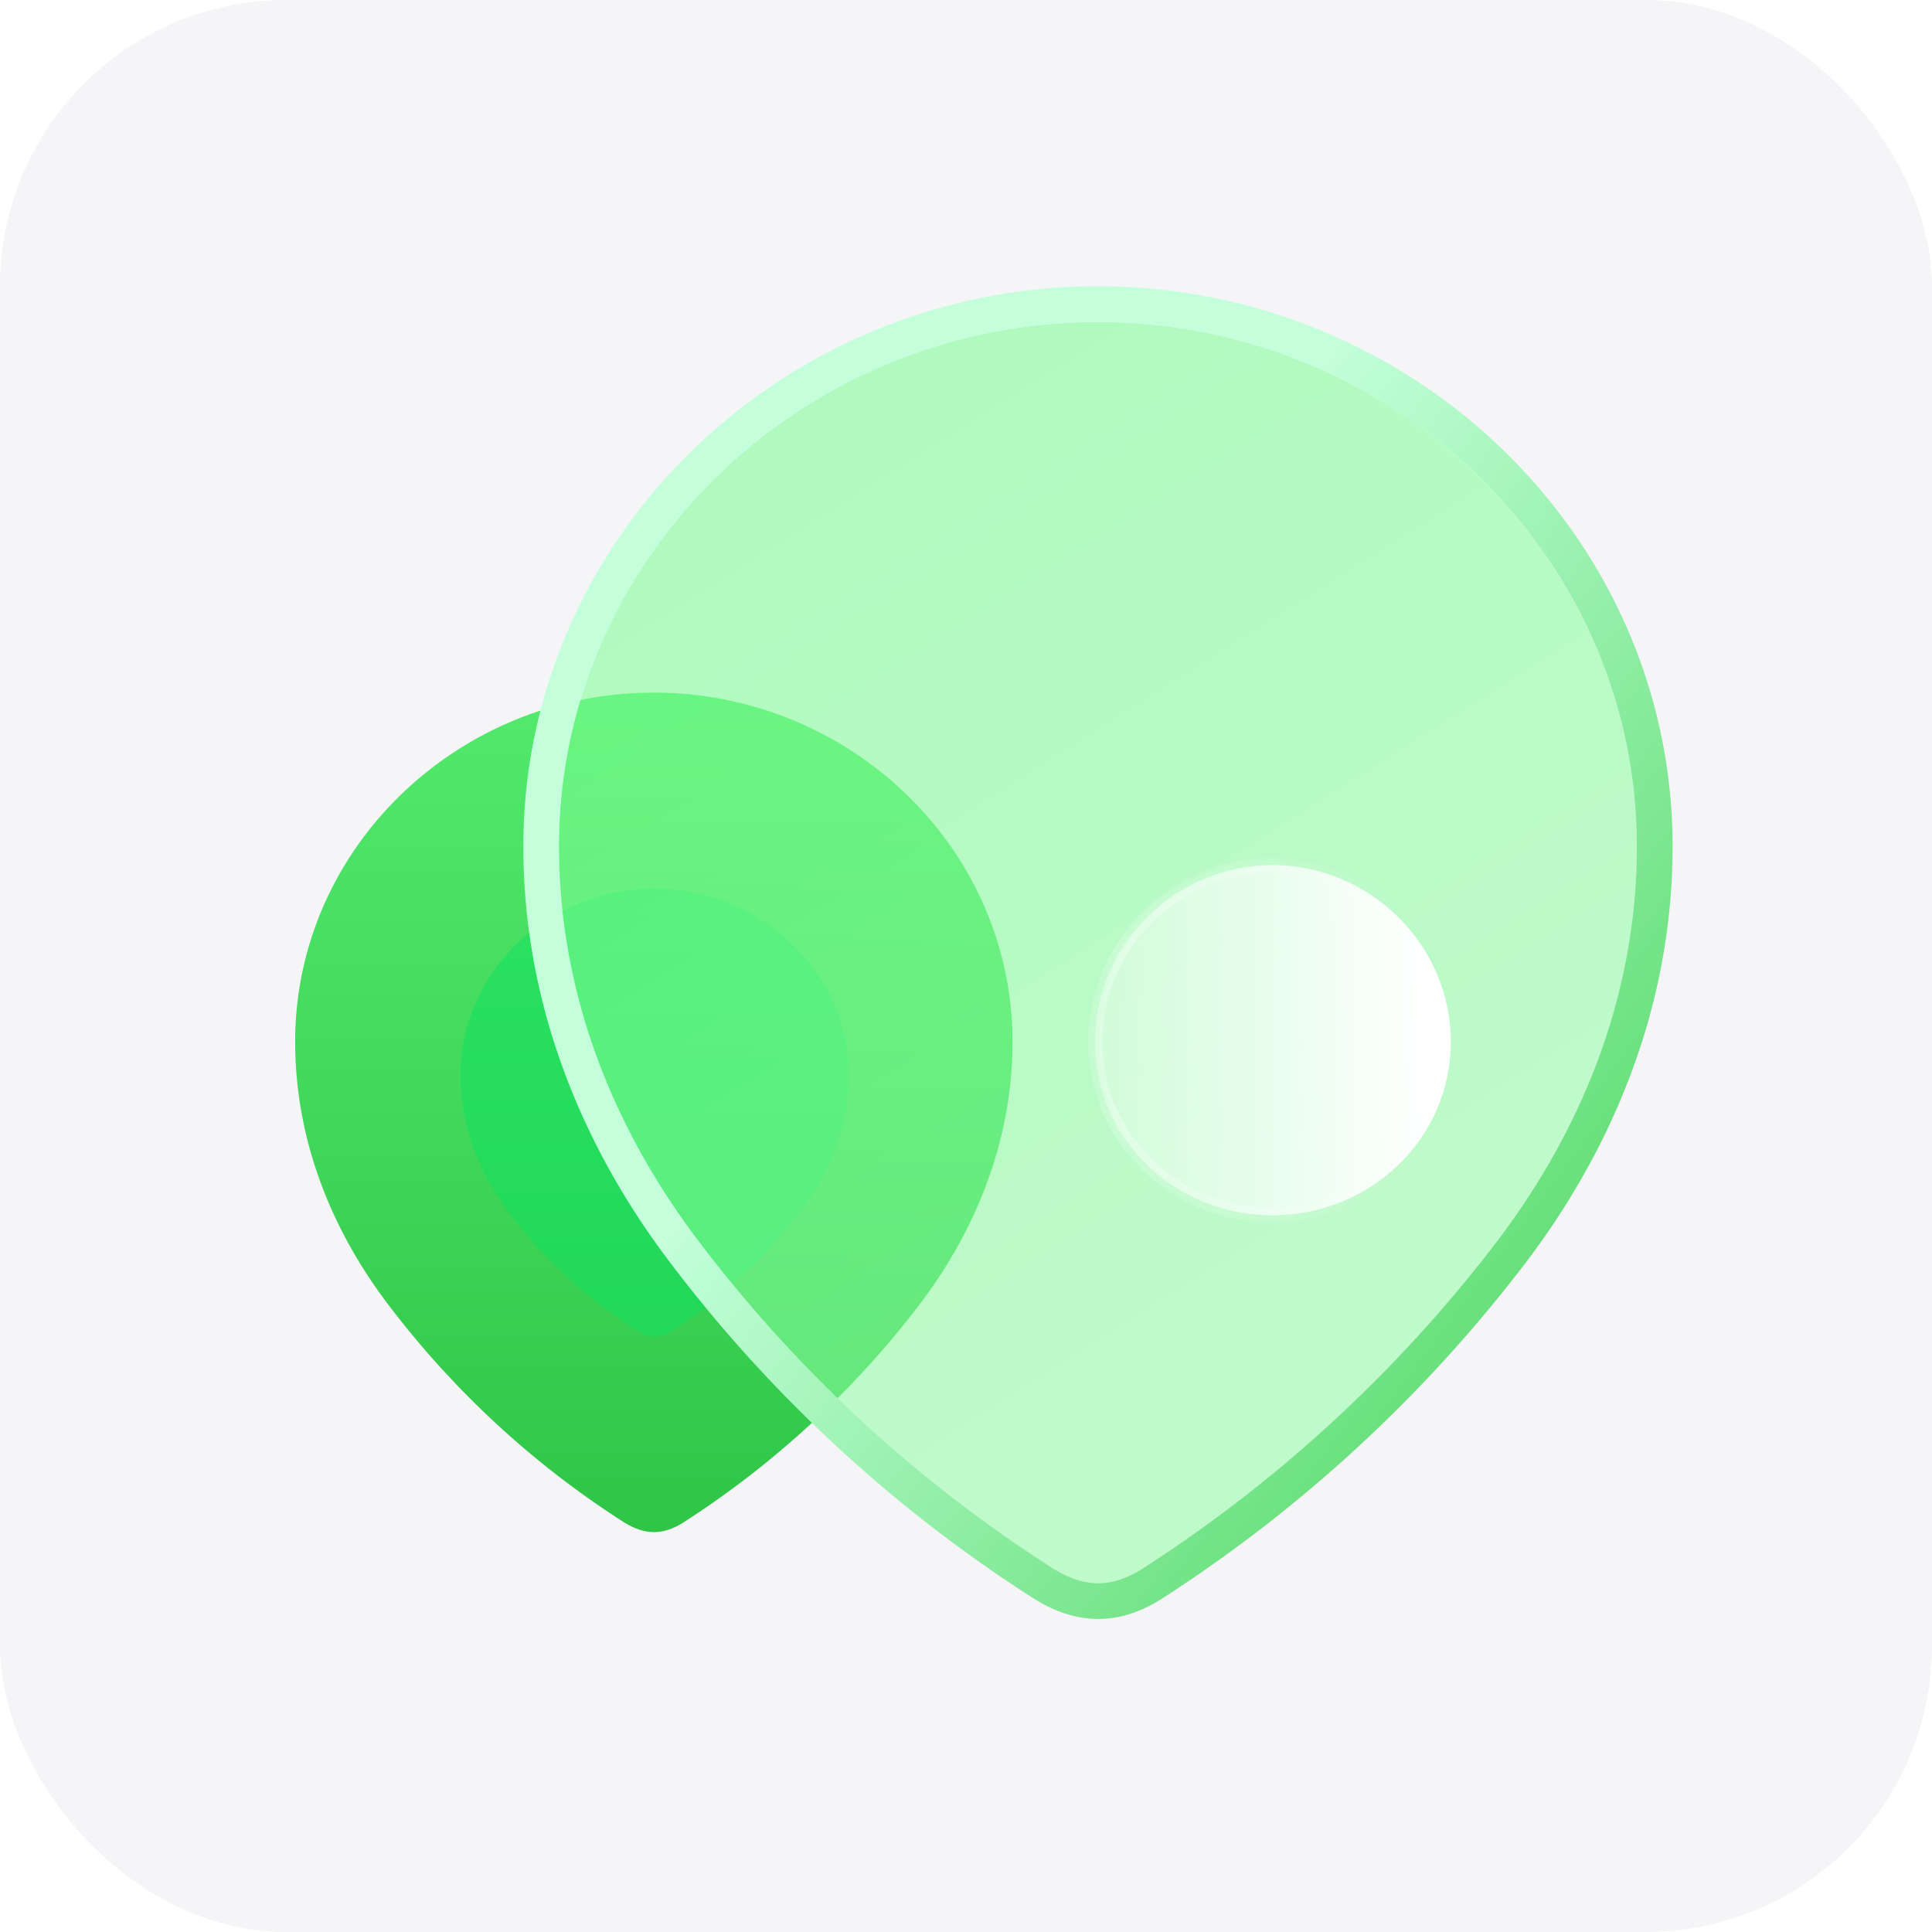 <svg width="54" height="54" viewBox="0 0 54 54" fill="none" xmlns="http://www.w3.org/2000/svg"><g clip-path="url(#clip0_8203_2806)"><rect width="54" height="54" rx="8" fill="#F5F5F8"/><path d="M18.268 19.36c-5.484 0-10.018 4.36-10.018 9.757 0 2.72.993 5.244 2.63 7.384a25.471 25.471 0 006.535 6.031c.63.402 1.146.373 1.72 0a25.972 25.972 0 006.535-6.03c1.637-2.14 2.63-4.665 2.63-7.385 0-5.396-4.533-9.758-10.032-9.758z" fill="url(#paint0_linear_8203_2806)"/><g opacity=".5" filter="url(#filter0_f_8203_2806)"><path d="M18.292 24.837c-2.967 0-5.42 2.327-5.42 5.206 0 1.45.537 2.797 1.424 3.94A13.71 13.71 0 0017.83 37.2c.34.214.62.199.93 0a13.979 13.979 0 003.536-3.218c.886-1.142 1.424-2.488 1.424-3.939 0-2.879-2.453-5.206-5.429-5.206z" fill="#0AE15F"/></g><g filter="url(#filter1_b_8203_2806)"><path d="M30.677 9c-8.239 0-15.05 6.553-15.05 14.66 0 4.085 1.492 7.878 3.952 11.093a38.268 38.268 0 009.817 9.06c.945.603 1.722.561 2.583 0a39.02 39.02 0 009.819-9.06c2.458-3.215 3.952-7.008 3.952-11.093C45.75 15.553 38.939 9 30.677 9z" fill="url(#paint1_linear_8203_2806)" fill-opacity=".55"/><path d="M29.126 44.235h0c.53.338 1.056.522 1.6.515.542-.007 1.043-.203 1.526-.517a39.518 39.518 0 009.943-9.176h0c2.514-3.288 4.055-7.185 4.055-11.397 0-8.398-7.05-15.16-15.573-15.16-8.5 0-15.55 6.763-15.55 15.16 0 4.211 1.538 8.108 4.054 11.396a38.766 38.766 0 009.945 9.179z" stroke="url(#paint2_linear_8203_2806)" stroke-linecap="round" stroke-linejoin="round"/></g><g filter="url(#filter2_bd_8203_2806)"><mask id="path-6-inside-1_8203_2806" fill="#fff"><path d="M30.567 28.967c-2.732 0-4.96-2.136-4.96-4.852 0-2.694 2.229-4.935 4.96-4.935 2.734 0 4.984 2.24 4.984 4.935 0 2.716-2.25 4.852-4.984 4.852z"/></mask><path d="M30.567 28.967c-2.732 0-4.96-2.136-4.96-4.852 0-2.694 2.229-4.935 4.96-4.935 2.734 0 4.984 2.24 4.984 4.935 0 2.716-2.25 4.852-4.984 4.852z" fill="url(#paint3_linear_8203_2806)"/><path d="M30.567 28.767c-2.626 0-4.76-2.052-4.76-4.652h-.4c0 2.832 2.323 5.052 5.16 5.052v-.4zm-4.76-4.652c0-2.584 2.139-4.735 4.76-4.735v-.4c-2.842 0-5.16 2.33-5.16 5.135h.4zm4.76-4.735c2.625 0 4.784 2.152 4.784 4.735h.4c0-2.806-2.34-5.135-5.183-5.135v.4zm4.784 4.735c0 2.6-2.154 4.652-4.784 4.652v.4c2.838 0 5.184-2.219 5.184-5.052h-.4z" fill="url(#paint4_linear_8203_2806)" fill-opacity=".5" mask="url(#path-6-inside-1_8203_2806)"/></g></g><defs><linearGradient id="paint0_linear_8203_2806" x1="18.276" y1="19.359" x2="18.276" y2="42.823" gradientUnits="userSpaceOnUse"><stop stop-color="#53E96D"/><stop offset="1" stop-color="#2FC648"/></linearGradient><linearGradient id="paint1_linear_8203_2806" x1="24.53" y1="11.13" x2="40.118" y2="35.785" gradientUnits="userSpaceOnUse"><stop stop-color="#78FF8F"/><stop offset="1" stop-color="#94FFA6"/></linearGradient><linearGradient id="paint2_linear_8203_2806" x1="25.135" y1="25.633" x2="47.356" y2="42.292" gradientUnits="userSpaceOnUse"><stop stop-color="#C4FFDB"/><stop offset="1" stop-color="#44D456"/></linearGradient><linearGradient id="paint3_linear_8203_2806" x1="34.846" y1="20.948" x2="23.77" y2="21.315" gradientUnits="userSpaceOnUse"><stop stop-color="#fff"/><stop offset="1" stop-color="#fff" stop-opacity=".2"/></linearGradient><linearGradient id="paint4_linear_8203_2806" x1="26.678" y1="22.463" x2="35.122" y2="22.511" gradientUnits="userSpaceOnUse"><stop stop-color="#fff"/><stop offset="1" stop-color="#fff" stop-opacity="0"/></linearGradient><filter id="filter0_f_8203_2806" x="-3.128" y="8.837" width="42.849" height="44.517" filterUnits="userSpaceOnUse" color-interpolation-filters="sRGB"><feFlood flood-opacity="0" result="BackgroundImageFix"/><feBlend in="SourceGraphic" in2="BackgroundImageFix" result="shape"/><feGaussianBlur stdDeviation="8" result="effect1_foregroundBlur_8203_2806"/></filter><filter id="filter1_b_8203_2806" x="10.627" y="4" width="40.123" height="45.25" filterUnits="userSpaceOnUse" color-interpolation-filters="sRGB"><feFlood flood-opacity="0" result="BackgroundImageFix"/><feGaussianBlur in="BackgroundImageFix" stdDeviation="2"/><feComposite in2="SourceAlpha" operator="in" result="effect1_backgroundBlur_8203_2806"/><feBlend in="SourceGraphic" in2="effect1_backgroundBlur_8203_2806" result="shape"/></filter><filter id="filter2_bd_8203_2806" x="10.607" y="4.18" width="39.943" height="39.787" filterUnits="userSpaceOnUse" color-interpolation-filters="sRGB"><feFlood flood-opacity="0" result="BackgroundImageFix"/><feGaussianBlur in="BackgroundImageFix" stdDeviation="7.5"/><feComposite in2="SourceAlpha" operator="in" result="effect1_backgroundBlur_8203_2806"/><feColorMatrix in="SourceAlpha" values="0 0 0 0 0 0 0 0 0 0 0 0 0 0 0 0 0 0 127 0" result="hardAlpha"/><feOffset dx="5" dy="5"/><feGaussianBlur stdDeviation="5"/><feColorMatrix values="0 0 0 0 0.361 0 0 0 0 0.71 0 0 0 0 0.149 0 0 0 0.3 0"/><feBlend in2="effect1_backgroundBlur_8203_2806" result="effect2_dropShadow_8203_2806"/><feBlend in="SourceGraphic" in2="effect2_dropShadow_8203_2806" result="shape"/></filter><clipPath id="clip0_8203_2806"><path fill="#fff" d="M0 0h54v54H0z"/></clipPath></defs></svg>
